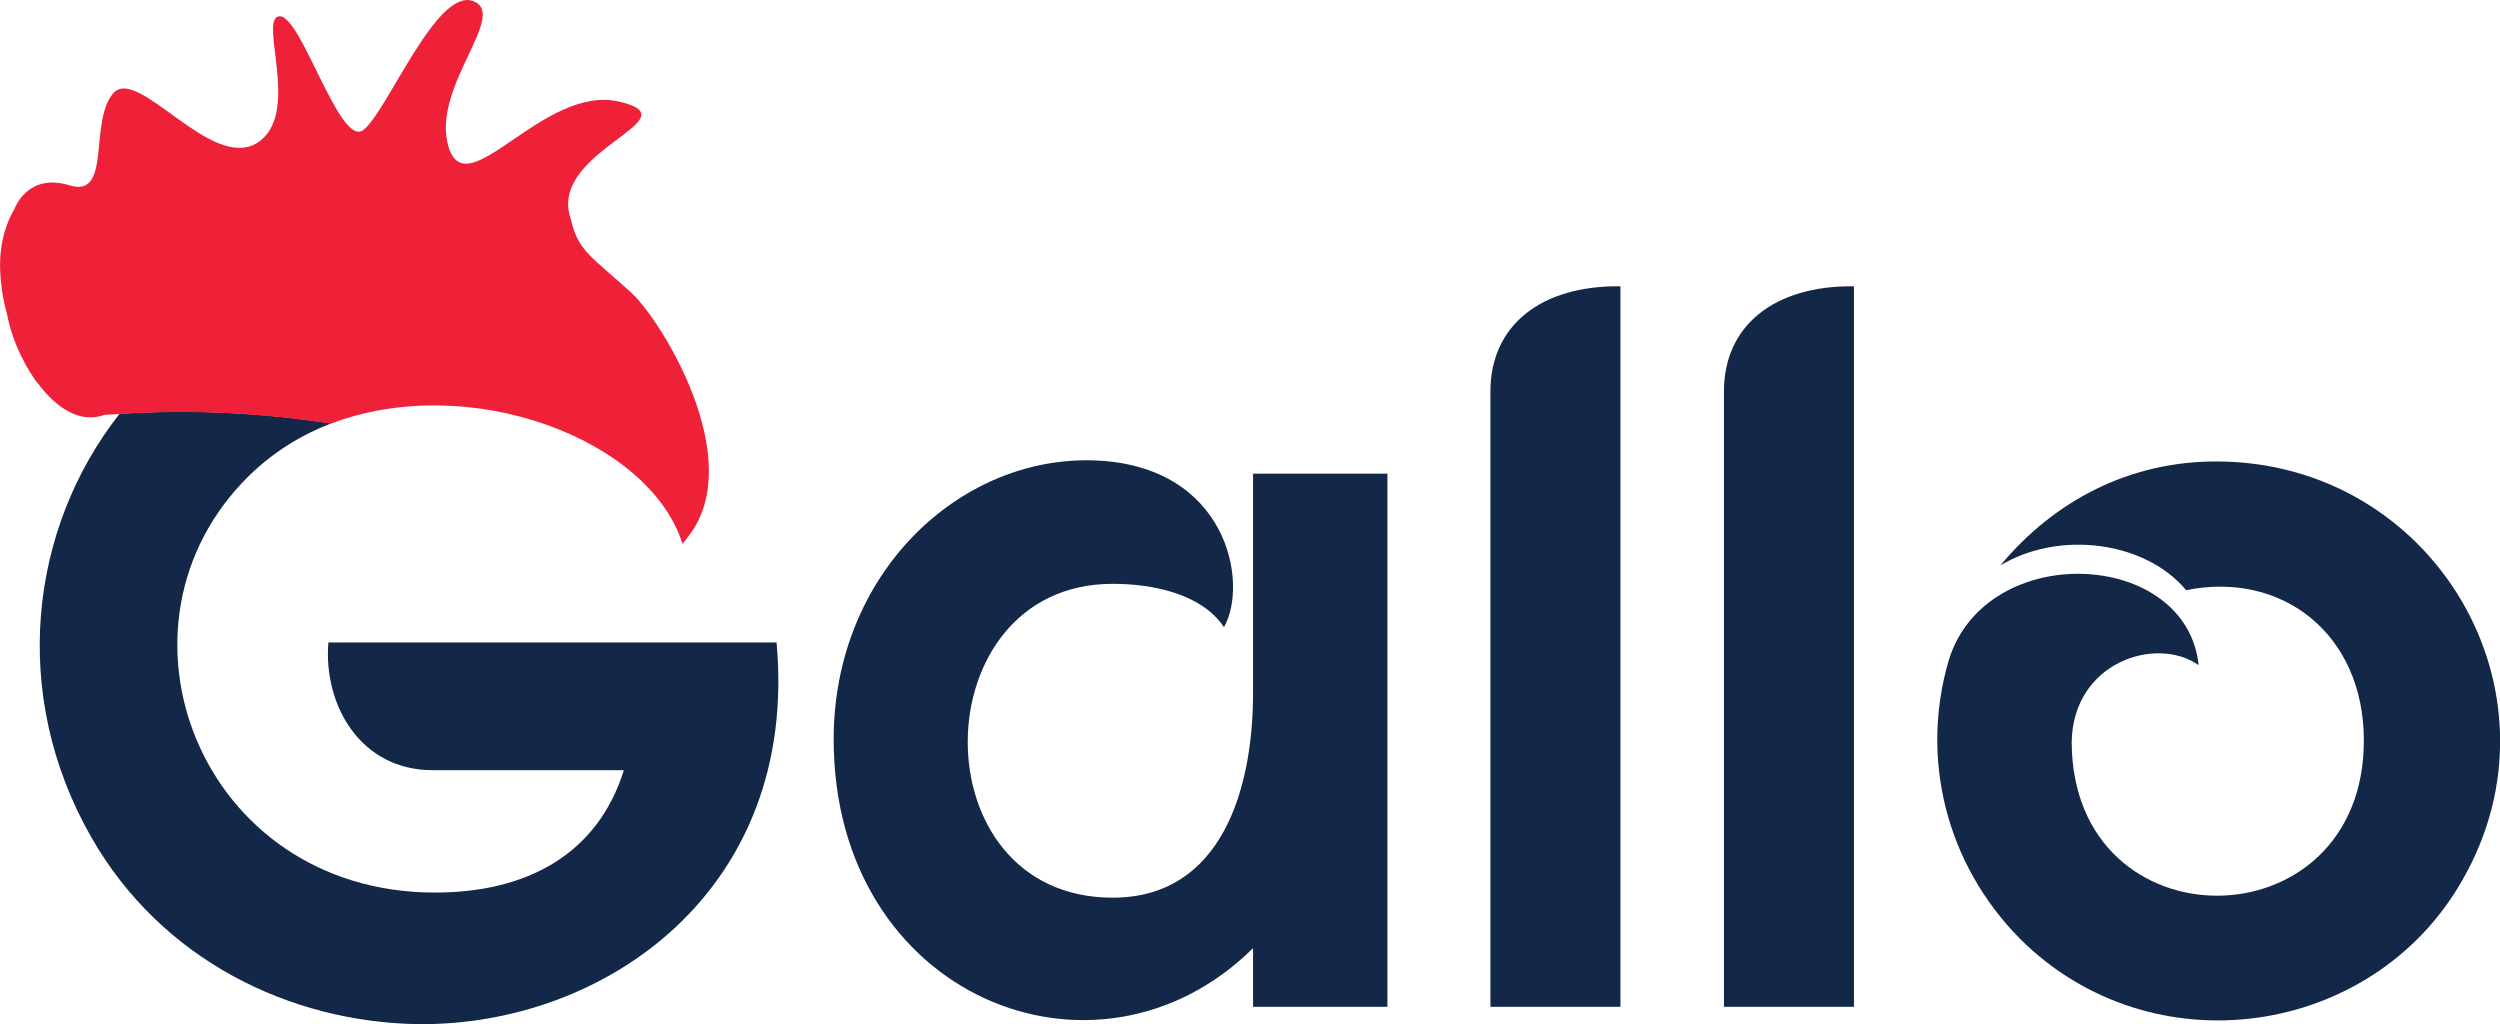 <?xml version="1.0" encoding="utf-8"?>
<!-- Generator: Adobe Illustrator 24.1.2, SVG Export Plug-In . SVG Version: 6.00 Build 0)  -->
<svg version="1.1" id="Layer_1" xmlns="http://www.w3.org/2000/svg" xmlns:xlink="http://www.w3.org/1999/xlink" x="0px" y="0px"
	 viewBox="0 0 980.6 401.7" style="enable-background:new 0 0 980.6 401.7;" xml:space="preserve">
<style type="text/css">
	.st0{fill:#132748;}
	.st1{fill:#EF2139;}
</style>
<g id="Layer_2_1_">
	<path class="st0" d="M304.6,252H128.8c-2,24.6,12.6,50.1,40.9,50.1h75c-10.2,32.7-37.7,48-74.1,48c-92.4,0-132.5-105-72.9-163.5
		c9.2-9,20.1-15.9,32.2-20.5c-27.4-4.3-55.3-5.6-83-3.8c-35.5,45.2-43,110.1-11.2,165.9c27.6,48.5,78.2,72.7,128.1,73.5
		C236.6,402.6,313.5,349.7,304.6,252z"/>
	<path class="st1" d="M270.3,210c-0.8,1.1-1.7,2.2-2.6,3.3c-13-41.2-83.7-67.8-138-47.1c-27.4-4.3-55.3-5.6-83-3.8
		c-1.9,0.1-3.8,0.2-5.6,0.3c-1.1,0.1-12.6,6.3-26.9-13.2c0,0,0,0.1-0.1,0.1l0,0c-0.1-0.2-0.3-0.5-0.4-0.7c-5.4-7.8-9.2-16.6-11-25.9
		c-1.2-4.3-2-8.7-2.4-13.2c-0.9-9.4,0.3-19.2,5.4-27.9c0,0,5-14.3,21.6-9.2s7.5-24.6,17-36S82.5,67,100.6,56.2s0.4-49.2,9-49.8
		S133.2,58,142.5,51s28.6-55.8,43-50.6s-16.8,34.1-9.5,57.4s37.2-25,67.1-17.9c29,6.9-26.3,18.6-19.7,44.5c0.2,0.7,0.5,1.5,0.7,2.4
		c2.9,11.8,7.9,13.8,23.5,28C259.2,125.3,293.2,179.9,270.3,210z"/>
	<path class="st0" d="M491.5,371.9C430.3,432.4,327,391.3,327,290c0-65,49.4-111.4,102.5-109.4c51.9,2,60.4,48,50.6,65.4
		c-8.9-13.3-28.3-17-43.7-17c-74.9,0-76.6,123.1,0,123.1c42.9,0,55.1-42.8,55.1-80.3v-86h52.7v209.1h-52.7L491.5,371.9L491.5,371.9z
		"/>
	<path class="st0" d="M635.6,394.9h-51V153.5c0-25.8,19.8-41.6,51-41.2V394.9z"/>
	<path class="st0" d="M727.2,394.9h-51V153.5c0-25.8,19.8-41.6,51-41.2V394.9z"/>
	<path class="st0" d="M965.8,345.3c-35.2,61.8-121.9,74.3-173.4,23c-29.2-29.5-39.3-71-28-109.4c14.6-47.2,93.2-43.6,98,2
		c-16.6-11.7-49.4-1.2-49.8,30.3c0.4,80.7,114.6,79.9,114.6-0.8c0-41.6-32-66.6-69.7-58.9c-15.8-19-49.4-23.8-72.9-9.7
		c21.5-25.8,51-40.8,84.7-40.8C954.4,181,1008.3,271.4,965.8,345.3z"/>
</g>
</svg>
